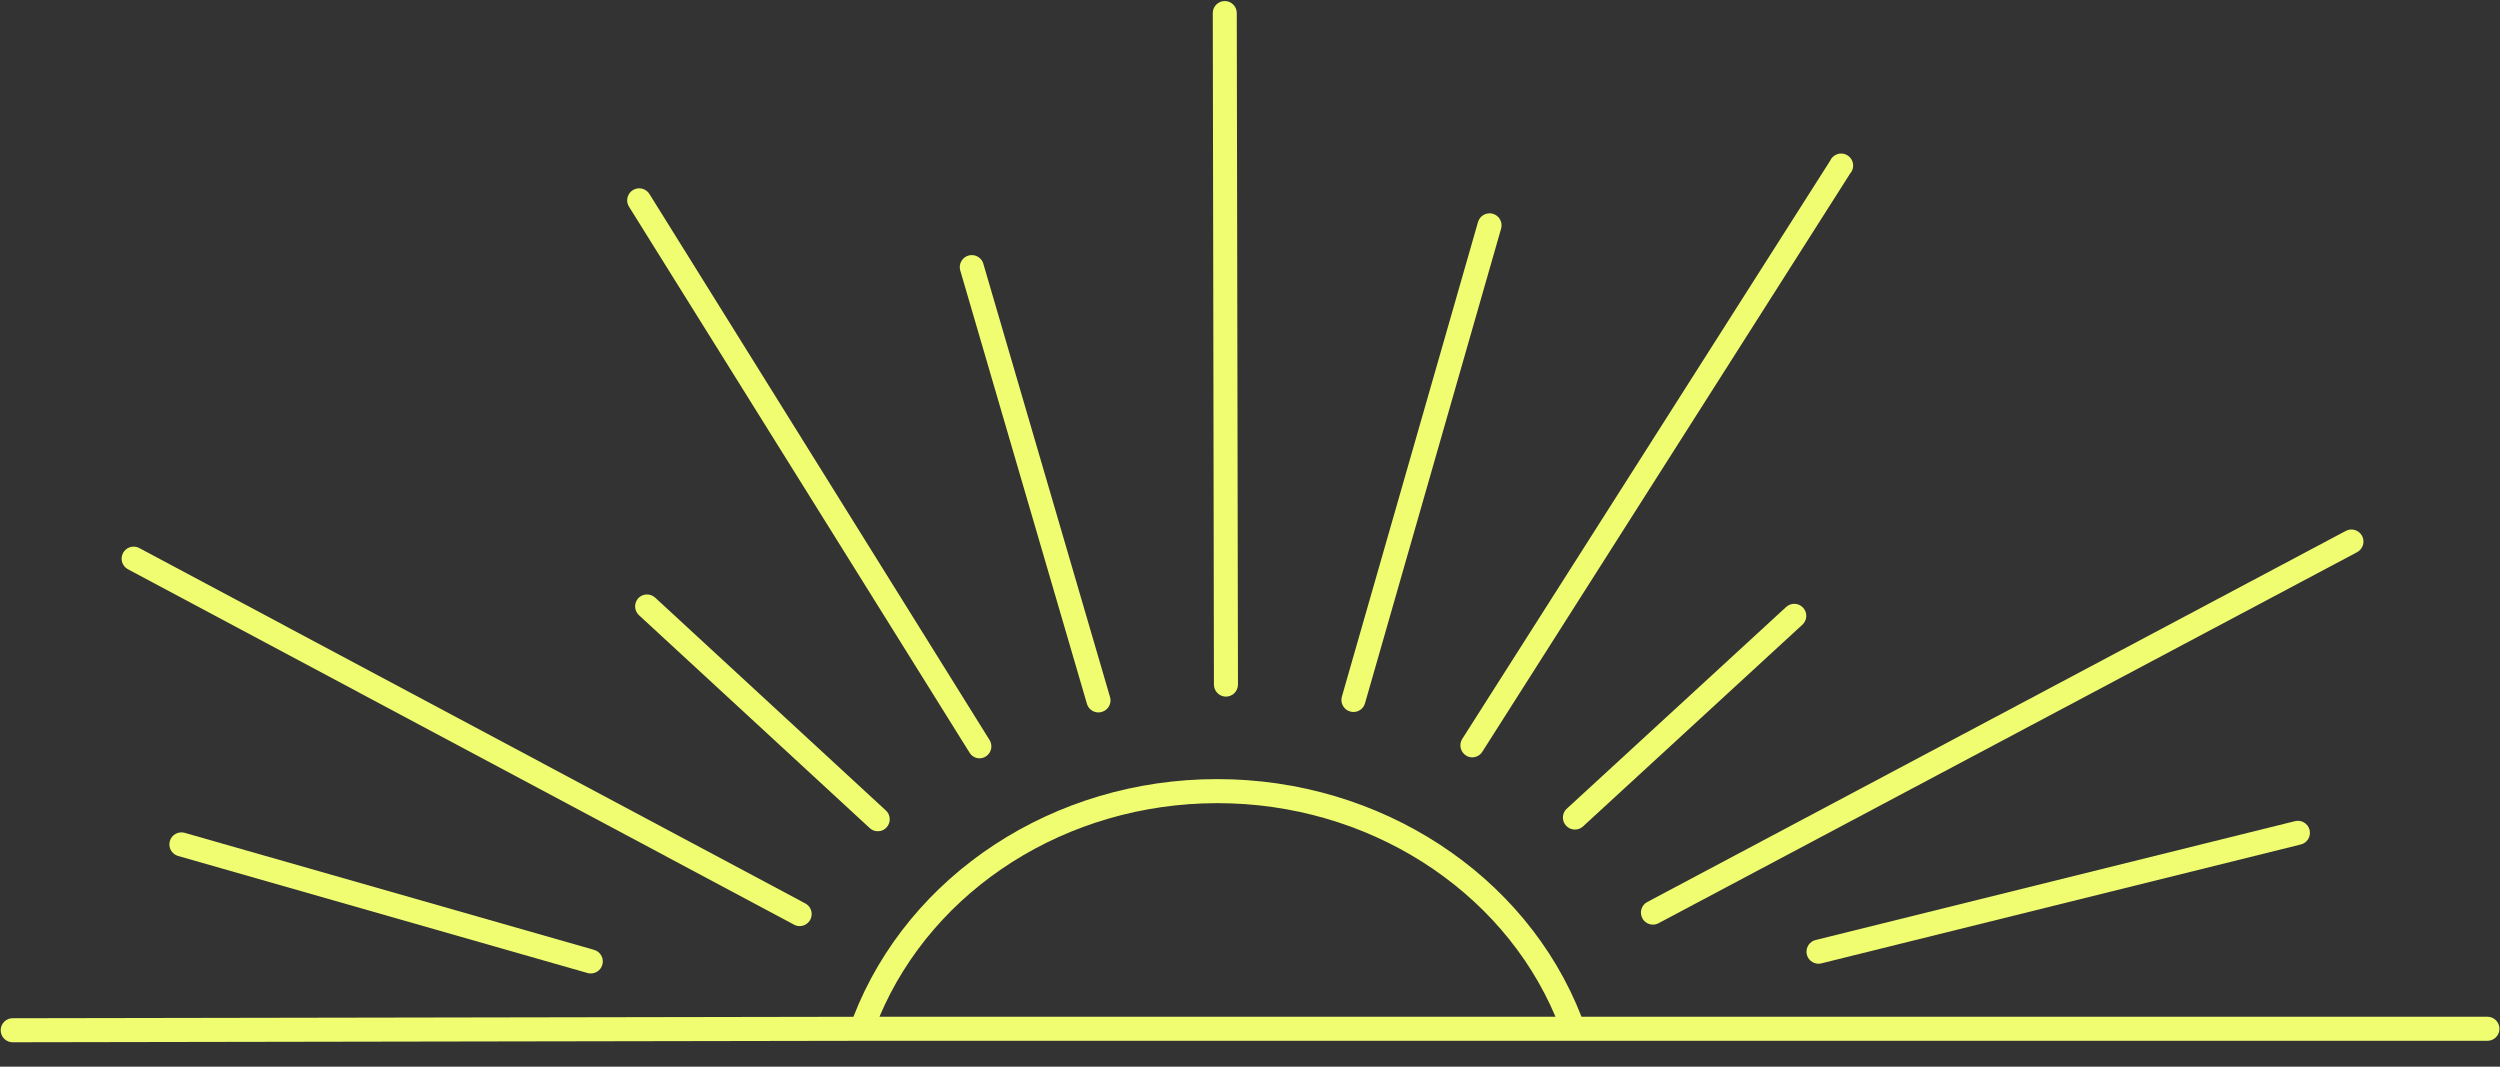 <?xml version="1.0" encoding="UTF-8" standalone="no"?>
<!DOCTYPE svg PUBLIC "-//W3C//DTD SVG 1.1//EN" "http://www.w3.org/Graphics/SVG/1.1/DTD/svg11.dtd">
<!-- Created with Vectornator (http://vectornator.io/) -->
<svg height="100%" stroke-miterlimit="10" style="fill-rule:nonzero;clip-rule:evenodd;stroke-linecap:round;stroke-linejoin:round;" version="1.1" viewBox="0 0 375 160" width="100%" xml:space="preserve" xmlns="http://www.w3.org/2000/svg" xmlns:xlink="http://www.w3.org/1999/xlink">
<rect x="0" y="0" width="375" height="160" fill="#333333" stroke="none"/>
<defs/>
<g id="Untitled">
<path d="M183.887 104.496C184.129 104.496 184.355 104.449 184.578 104.355C184.797 104.266 184.992 104.133 185.164 103.965C185.332 103.797 185.461 103.602 185.555 103.379C185.645 103.16 185.691 102.93 185.695 102.688L185.516 1.953C185.516 1.715 185.469 1.488 185.379 1.266C185.285 1.047 185.156 0.852 184.988 0.684C184.82 0.516 184.625 0.383 184.402 0.293C184.184 0.203 183.953 0.156 183.715 0.156C183.477 0.156 183.246 0.203 183.027 0.293C182.805 0.387 182.609 0.516 182.441 0.688C182.273 0.855 182.141 1.051 182.051 1.273C181.961 1.492 181.914 1.723 181.918 1.961L182.09 102.688C182.09 102.93 182.137 103.156 182.227 103.379C182.32 103.598 182.449 103.793 182.617 103.961C182.785 104.129 182.98 104.262 183.199 104.355C183.422 104.445 183.648 104.492 183.887 104.496Z" fill="#f0fd71" fill-rule="nonzero" opacity="1" stroke="none"/>
<path d="M270.465 91.156C270.305 90.981 270.113 90.84 269.898 90.738C269.68 90.641 269.453 90.582 269.215 90.574C268.977 90.562 268.742 90.602 268.52 90.684C268.293 90.766 268.094 90.887 267.918 91.051L234.945 121.371C234.785 121.539 234.66 121.727 234.57 121.941C234.484 122.152 234.438 122.375 234.434 122.605C234.434 122.836 234.473 123.059 234.555 123.273C234.637 123.492 234.758 123.684 234.914 123.852C235.07 124.023 235.25 124.156 235.457 124.258C235.668 124.355 235.887 124.414 236.117 124.43C236.348 124.445 236.57 124.422 236.789 124.352C237.012 124.281 237.211 124.172 237.387 124.023L270.359 93.703C270.539 93.543 270.676 93.352 270.777 93.137C270.879 92.918 270.934 92.691 270.941 92.453C270.953 92.211 270.918 91.981 270.836 91.758C270.75 91.531 270.629 91.332 270.465 91.156Z" fill="#f0fd71" fill-rule="nonzero" opacity="1" stroke="none"/>
<path d="M95.742 89.723C95.582 89.902 95.461 90.102 95.379 90.328C95.297 90.551 95.258 90.785 95.269 91.023C95.277 91.262 95.332 91.492 95.434 91.711C95.535 91.926 95.672 92.117 95.848 92.281L130.449 124.203C130.793 124.523 131.199 124.684 131.668 124.684C132.199 124.688 132.641 124.492 132.996 124.098C133.156 123.922 133.277 123.723 133.355 123.496C133.438 123.273 133.469 123.043 133.457 122.805C133.445 122.566 133.391 122.336 133.289 122.121C133.184 121.906 133.047 121.719 132.867 121.559L98.262 89.633C98.086 89.477 97.891 89.356 97.668 89.277C97.449 89.195 97.219 89.16 96.984 89.168C96.75 89.176 96.523 89.231 96.309 89.324C96.094 89.422 95.906 89.555 95.742 89.723Z" fill="#f0fd71" fill-rule="nonzero" opacity="1" stroke="none"/>
<path d="M202.52 106.727C202.684 106.773 202.852 106.797 203.02 106.797C203.422 106.797 203.781 106.676 204.105 106.434C204.426 106.191 204.641 105.879 204.75 105.492L225.164 34.301C225.23 34.07 225.25 33.836 225.223 33.598C225.199 33.359 225.125 33.137 225.012 32.93C224.895 32.719 224.746 32.539 224.559 32.391C224.371 32.242 224.164 32.133 223.934 32.066C223.703 32 223.469 31.98 223.23 32.008C222.996 32.035 222.77 32.105 222.562 32.223C222.352 32.34 222.172 32.488 222.023 32.676C221.875 32.863 221.77 33.074 221.703 33.301L201.281 104.496C201.215 104.727 201.195 104.961 201.223 105.195C201.25 105.434 201.32 105.66 201.438 105.867C201.555 106.078 201.707 106.258 201.891 106.406C202.078 106.555 202.289 106.664 202.52 106.727Z" fill="#f0fd71" fill-rule="nonzero" opacity="1" stroke="none"/>
<path d="M27.652 124.91C27.426 124.852 27.195 124.84 26.965 124.871C26.73 124.902 26.516 124.98 26.312 125.094C26.109 125.211 25.934 125.363 25.789 125.547C25.645 125.73 25.543 125.938 25.477 126.16C25.414 126.387 25.391 126.617 25.418 126.848C25.441 127.082 25.508 127.301 25.617 127.508C25.73 127.715 25.875 127.895 26.055 128.043C26.23 128.195 26.434 128.305 26.656 128.379L88.106 145.945C88.269 145.996 88.438 146.02 88.609 146.02C88.828 146.02 89.039 145.984 89.242 145.906C89.449 145.832 89.633 145.723 89.797 145.578C89.965 145.434 90.098 145.266 90.203 145.074C90.305 144.883 90.375 144.68 90.402 144.465C90.434 144.246 90.426 144.031 90.379 143.82C90.328 143.605 90.246 143.406 90.125 143.227C90.008 143.043 89.859 142.887 89.684 142.758C89.508 142.629 89.312 142.535 89.106 142.477L27.652 124.91Z" fill="#f0fd71" fill-rule="nonzero" opacity="1" stroke="none"/>
<path d="M246.352 137.73C246.504 138.027 246.723 138.262 247.012 138.434C247.297 138.605 247.605 138.691 247.938 138.691C248.238 138.691 248.52 138.621 248.785 138.48L353.559 82.832C353.773 82.719 353.953 82.57 354.105 82.387C354.258 82.199 354.371 81.992 354.441 81.766C354.512 81.535 354.535 81.301 354.512 81.062C354.492 80.824 354.422 80.598 354.312 80.387C354.199 80.176 354.051 79.992 353.863 79.84C353.68 79.688 353.473 79.574 353.242 79.504C353.016 79.434 352.781 79.41 352.543 79.434C352.305 79.457 352.078 79.523 351.867 79.637L247.094 135.297C246.883 135.406 246.699 135.555 246.547 135.742C246.398 135.926 246.285 136.133 246.215 136.359C246.148 136.59 246.125 136.82 246.148 137.059C246.172 137.297 246.238 137.52 246.352 137.73Z" fill="#f0fd71" fill-rule="nonzero" opacity="1" stroke="none"/>
<path d="M145.43 112.895C145.59 113.156 145.801 113.363 146.066 113.516C146.336 113.668 146.621 113.746 146.926 113.75C147.254 113.746 147.555 113.66 147.832 113.492C148.113 113.324 148.328 113.098 148.484 112.812C148.641 112.523 148.715 112.219 148.703 111.895C148.691 111.566 148.602 111.27 148.426 110.992L97.469 29.188C97.348 28.969 97.191 28.785 96.996 28.629C96.797 28.477 96.582 28.367 96.34 28.305C96.098 28.242 95.856 28.23 95.609 28.266C95.363 28.305 95.133 28.387 94.922 28.52C94.711 28.652 94.535 28.82 94.394 29.023C94.254 29.23 94.16 29.453 94.109 29.699C94.062 29.941 94.062 30.188 94.113 30.43C94.168 30.672 94.266 30.895 94.41 31.098L145.43 112.895Z" fill="#f0fd71" fill-rule="nonzero" opacity="1" stroke="none"/>
<path d="M163.039 105.566C163.148 105.953 163.367 106.266 163.688 106.508C164.008 106.746 164.371 106.867 164.77 106.863C164.941 106.863 165.109 106.84 165.273 106.789C165.504 106.723 165.715 106.613 165.902 106.465C166.09 106.312 166.242 106.133 166.359 105.922C166.473 105.711 166.543 105.484 166.57 105.246C166.594 105.004 166.57 104.77 166.5 104.539L147.473 39.469C147.398 39.25 147.285 39.055 147.133 38.883C146.98 38.707 146.801 38.566 146.594 38.461C146.391 38.355 146.172 38.293 145.941 38.27C145.711 38.246 145.484 38.27 145.266 38.336C145.043 38.398 144.84 38.504 144.656 38.645C144.477 38.789 144.328 38.957 144.211 39.16C144.094 39.359 144.02 39.57 143.984 39.801C143.949 40.031 143.961 40.258 144.012 40.48L163.039 105.566Z" fill="#f0fd71" fill-rule="nonzero" opacity="1" stroke="none"/>
<path d="M344.148 123.199L272.348 141C272.133 141.051 271.934 141.141 271.754 141.266C271.574 141.391 271.418 141.543 271.293 141.727C271.168 141.906 271.078 142.105 271.027 142.316C270.973 142.531 270.961 142.75 270.984 142.969C271.012 143.188 271.078 143.395 271.18 143.59C271.281 143.785 271.414 143.953 271.578 144.102C271.742 144.25 271.93 144.359 272.137 144.438C272.34 144.52 272.555 144.559 272.773 144.559C272.922 144.555 273.066 144.539 273.207 144.504L345.016 126.699C345.262 126.652 345.484 126.562 345.691 126.422C345.898 126.285 346.07 126.109 346.203 125.902C346.336 125.691 346.426 125.465 346.465 125.219C346.504 124.973 346.496 124.73 346.438 124.488C346.375 124.25 346.27 124.027 346.121 123.832C345.969 123.633 345.785 123.473 345.57 123.352C345.352 123.23 345.121 123.156 344.875 123.129C344.625 123.102 344.383 123.125 344.148 123.199Z" fill="#f0fd71" fill-rule="nonzero" opacity="1" stroke="none"/>
<path d="M219.883 113.316C220.176 113.508 220.496 113.602 220.848 113.602C221.152 113.598 221.438 113.52 221.703 113.371C221.973 113.223 222.184 113.02 222.348 112.762L277.504 26.055C277.684 25.859 277.812 25.633 277.895 25.379C277.973 25.125 277.996 24.867 277.961 24.602C277.926 24.336 277.84 24.094 277.695 23.867C277.551 23.645 277.367 23.457 277.145 23.316C276.918 23.172 276.676 23.082 276.41 23.047C276.148 23.012 275.887 23.031 275.633 23.113C275.379 23.191 275.152 23.32 274.957 23.5C274.758 23.68 274.609 23.891 274.504 24.137L219.328 110.852C219.203 111.051 219.121 111.27 219.082 111.5C219.043 111.734 219.051 111.965 219.102 112.195C219.152 112.426 219.246 112.637 219.383 112.832C219.516 113.027 219.684 113.188 219.883 113.316Z" fill="#f0fd71" fill-rule="nonzero" opacity="1" stroke="none"/>
<path d="M19.117 85.348L119.109 138.699C119.371 138.844 119.656 138.918 119.957 138.914C120.367 138.914 120.738 138.785 121.062 138.527C121.387 138.273 121.598 137.945 121.695 137.547C121.797 137.145 121.762 136.758 121.598 136.379C121.43 136.004 121.168 135.715 120.805 135.52L20.812 82.164C20.602 82.066 20.379 82.008 20.148 81.996C19.918 81.984 19.695 82.012 19.473 82.086C19.254 82.16 19.055 82.269 18.879 82.422C18.703 82.57 18.562 82.746 18.453 82.953C18.344 83.156 18.277 83.371 18.25 83.602C18.227 83.832 18.246 84.059 18.305 84.281C18.367 84.504 18.469 84.711 18.609 84.894C18.75 85.078 18.918 85.231 19.117 85.348Z" fill="#f0fd71" fill-rule="nonzero" opacity="1" stroke="none"/>
<g opacity="1">
<clipPath id="ClipPath">
<path d="M0 116L375 116L375 156.75L0 156.75L0 116Z"/>
</clipPath>
<g clip-path="url(#ClipPath)">
<path d="M373.117 152.508L237.223 152.508C228.926 131.168 207.035 116.867 182.629 116.867L182.523 116.867C158.035 116.867 136.301 131.18 128.012 152.516L2.023 152.734C1.773 152.719 1.531 152.754 1.297 152.836C1.062 152.922 0.855 153.047 0.672 153.219C0.488 153.391 0.348 153.59 0.25 153.82C0.152 154.047 0.102 154.285 0.102 154.535C0.102 154.785 0.152 155.027 0.25 155.254C0.348 155.484 0.488 155.684 0.672 155.855C0.855 156.023 1.062 156.152 1.297 156.238C1.531 156.32 1.773 156.355 2.023 156.34L129.258 156.121L373.113 156.121C373.352 156.121 373.582 156.074 373.801 155.984C374.023 155.891 374.219 155.762 374.387 155.594C374.559 155.422 374.688 155.227 374.781 155.008C374.871 154.785 374.918 154.555 374.918 154.316C374.918 154.074 374.871 153.844 374.781 153.625C374.688 153.402 374.559 153.207 374.387 153.039C374.219 152.867 374.023 152.738 373.801 152.648C373.582 152.555 373.352 152.508 373.113 152.508L373.117 152.508ZM182.531 120.473L182.629 120.473C205.059 120.473 225.195 133.273 233.324 152.508L131.918 152.508C140.039 133.289 160.035 120.512 182.531 120.473Z" fill="#f0fd71" fill-rule="nonzero" opacity="1" stroke="none"/>
</g>
</g>
</g>
</svg>
